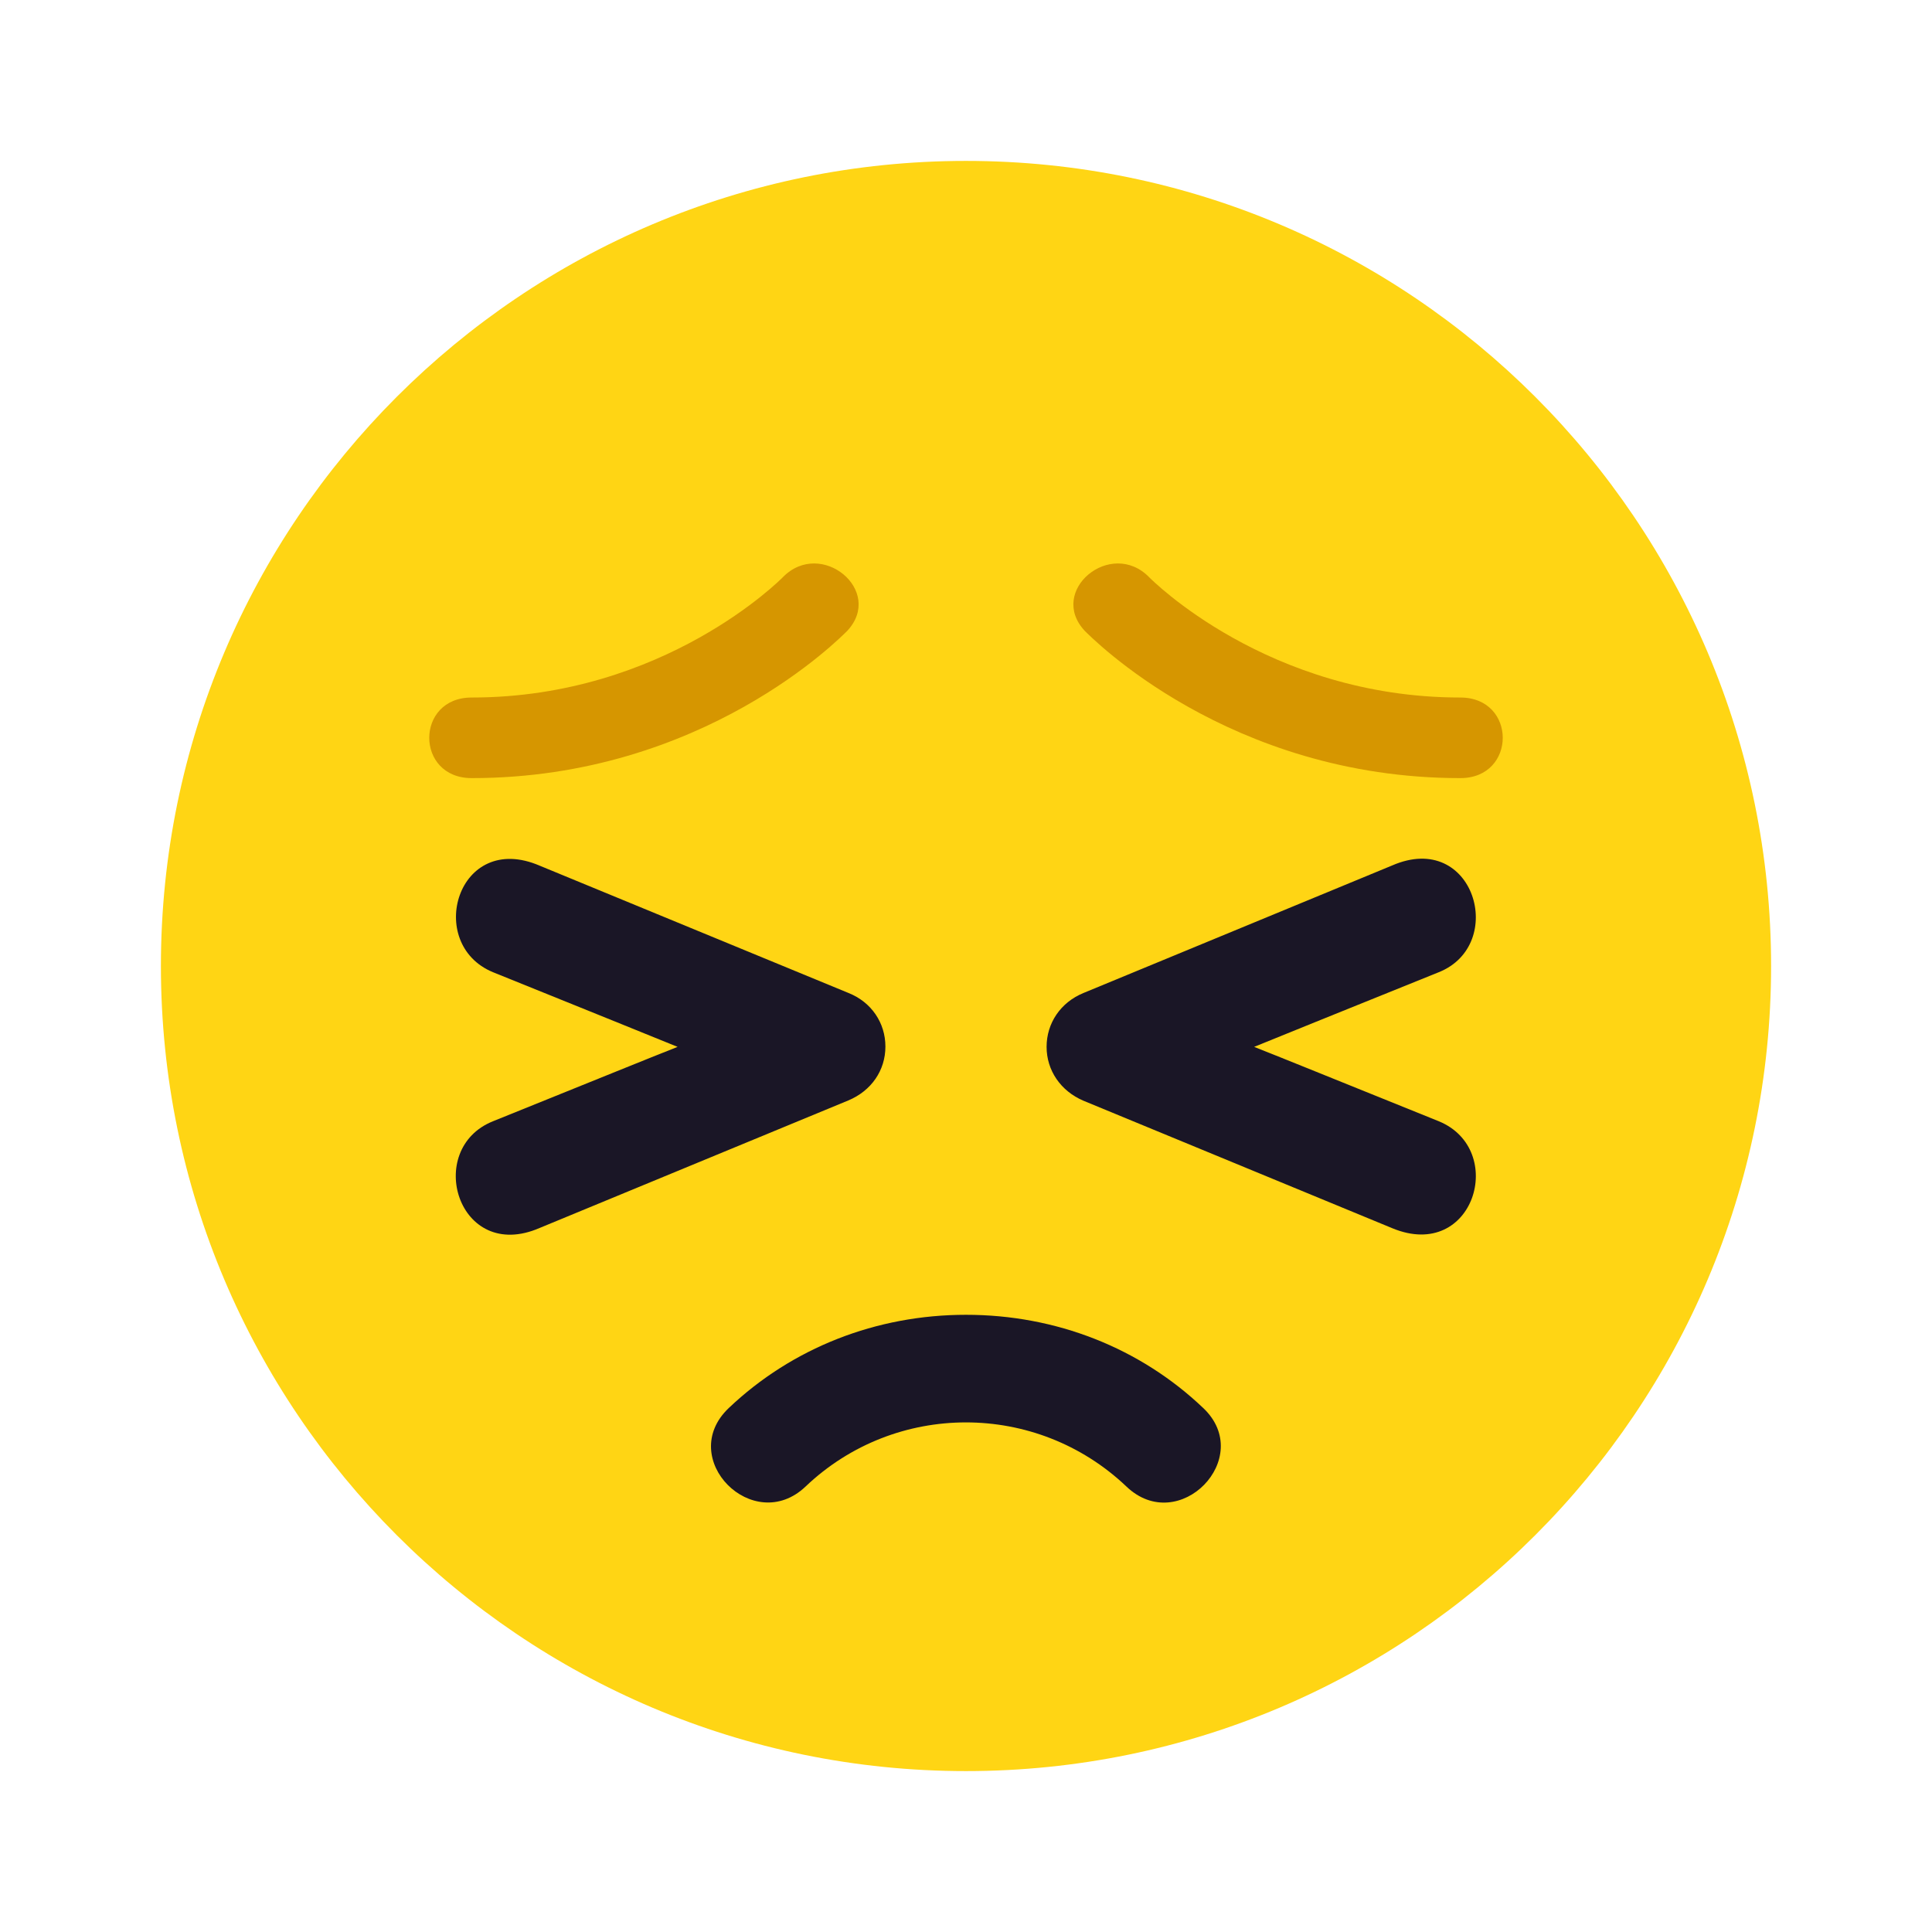 <?xml version="1.0" encoding="UTF-8"?>
<svg xmlns="http://www.w3.org/2000/svg" xmlns:xlink="http://www.w3.org/1999/xlink" width="28px" height="28px" viewBox="0 0 28 28" version="1.1">
<g id="surface1">
<path style=" stroke:none;fill-rule:nonzero;fill:rgb(100%,83.529%,7.843%);fill-opacity:1;" d="M 25.668 14 C 25.668 20.441 20.441 25.668 14 25.668 C 7.559 25.668 2.332 20.441 2.332 14 C 2.332 7.559 7.559 2.332 14 2.332 C 20.441 2.332 25.668 7.559 25.668 14 Z M 25.668 14 "/>
<path style=" stroke:none;fill-rule:nonzero;fill:rgb(83.922%,58.824%,0%);fill-opacity:1;" d="M 12.277 9.145 C 12.191 9.227 10.199 11.277 6.836 11.277 C 6.016 11.277 6.016 10.109 6.836 10.109 C 9.629 10.109 11.328 8.383 11.344 8.367 C 11.898 7.797 12.824 8.562 12.277 9.145 Z M 12.277 9.145 "/>
<path style=" stroke:none;fill-rule:nonzero;fill:rgb(83.922%,58.824%,0%);fill-opacity:1;" d="M 15.723 9.145 C 15.809 9.227 17.801 11.277 21.164 11.277 C 21.984 11.277 21.984 10.109 21.164 10.109 C 18.371 10.109 16.672 8.383 16.656 8.367 C 16.102 7.797 15.176 8.562 15.723 9.145 Z M 15.723 9.145 "/>
<path style=" stroke:none;fill-rule:nonzero;fill:rgb(10.196%,8.627%,14.902%);fill-opacity:1;" d="M 14 19.055 C 12.699 19.055 11.48 19.535 10.562 20.406 C 9.793 21.137 10.918 22.266 11.676 21.543 C 12.977 20.305 15.02 20.305 16.324 21.543 C 17.086 22.273 18.199 21.125 17.438 20.406 C 16.523 19.535 15.305 19.055 14 19.055 Z M 14 19.055 "/>
<path style=" stroke:none;fill-rule:nonzero;fill:rgb(10.196%,8.627%,14.902%);fill-opacity:1;" d="M 12.832 15.168 C 12.832 14.824 12.629 14.523 12.297 14.391 L 7.824 12.547 C 6.629 12.031 6.152 13.68 7.145 14.09 C 8.637 14.691 9.414 15.008 9.82 15.172 C 9.414 15.332 8.637 15.648 7.145 16.25 C 6.141 16.652 6.637 18.309 7.82 17.797 L 12.293 15.949 C 12.629 15.809 12.832 15.512 12.832 15.168 Z M 12.832 15.168 "/>
<path style=" stroke:none;fill-rule:nonzero;fill:rgb(10.196%,8.627%,14.902%);fill-opacity:1;" d="M 20.852 16.25 C 19.359 15.648 18.582 15.332 18.176 15.172 C 18.582 15.008 19.359 14.691 20.852 14.09 C 21.848 13.691 21.363 12.027 20.176 12.543 L 15.703 14.391 C 15.371 14.527 15.168 14.828 15.168 15.172 C 15.168 15.512 15.371 15.812 15.703 15.953 L 20.18 17.801 C 21.363 18.289 21.848 16.66 20.852 16.25 Z M 20.852 16.25 "/>
</g>
</svg>
